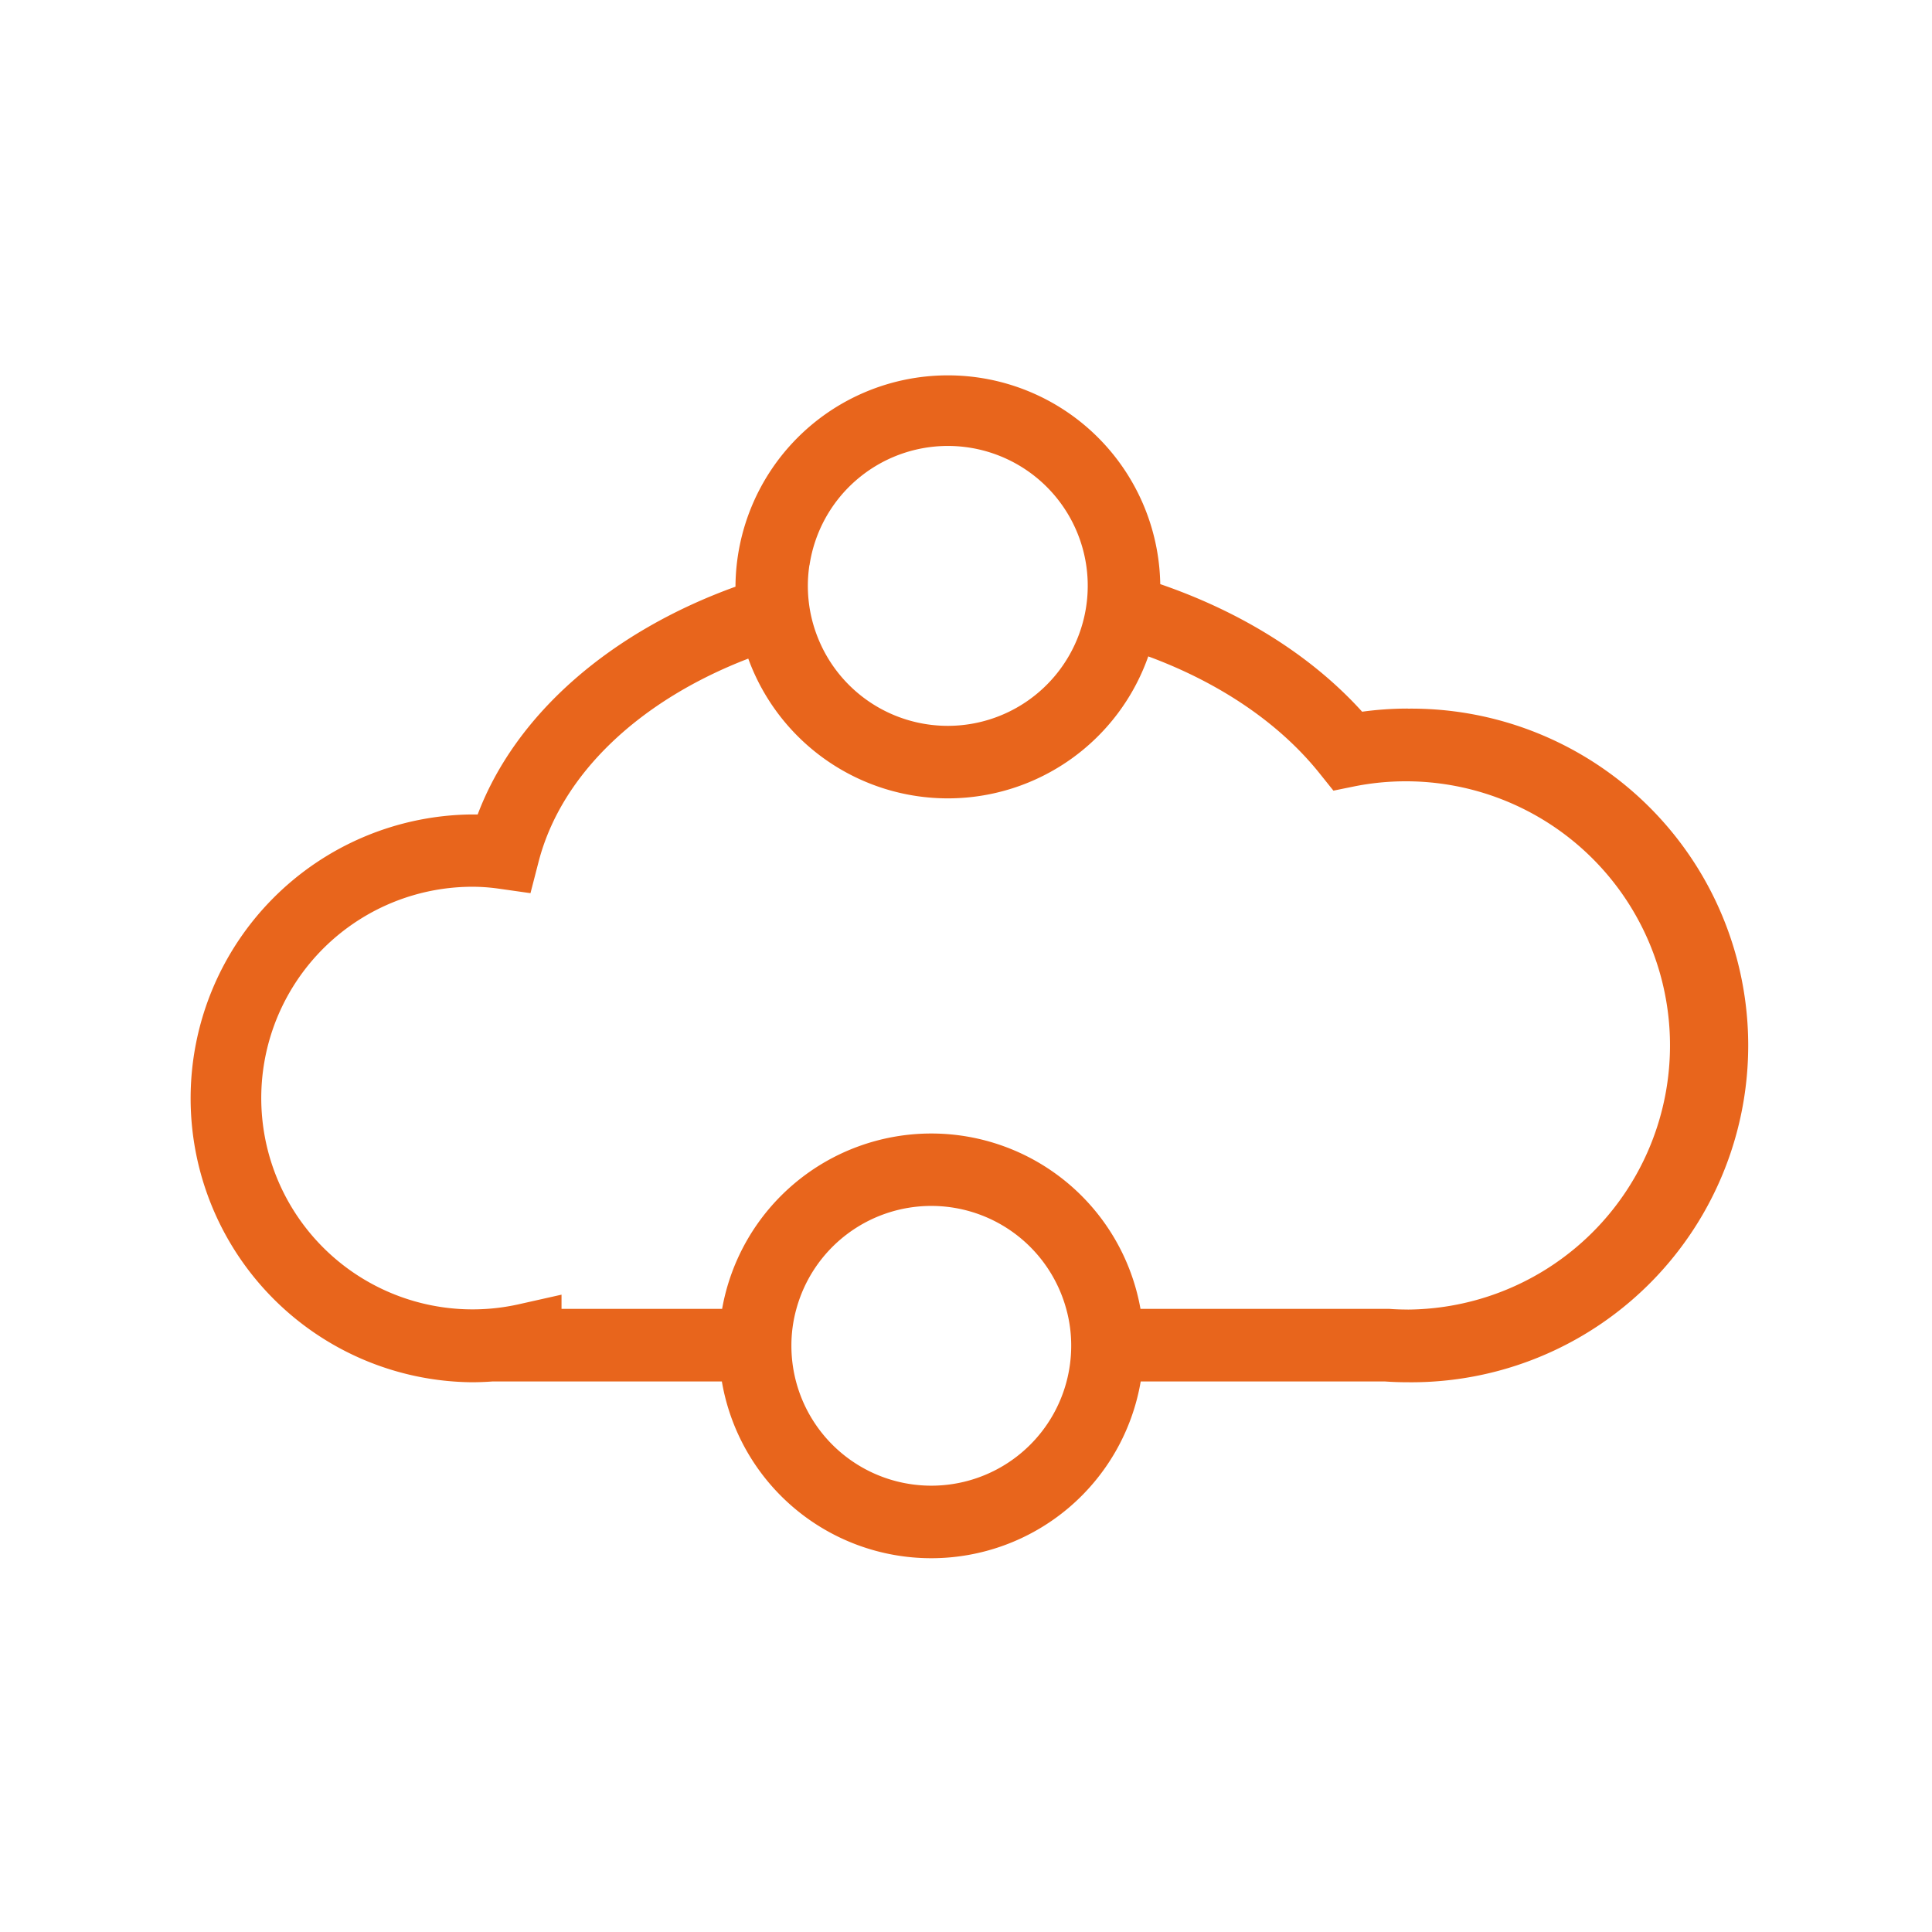 <svg id="Layer_1" data-name="Layer 1" xmlns="http://www.w3.org/2000/svg" viewBox="0 0 512 512"><defs><style>.cls-1{fill:#e8651c;}</style></defs><path class="cls-1" d="M373.07,187.78a89.09,89.09,0,0,0-12.09.83c-13.38-14.81-32-26.43-53.5-33.81a56.29,56.29,0,0,0-112.57.52v.16c-32.79,11.83-58.18,33.53-68.32,60.36l-1.7,0a75.24,75.24,0,0,0,0,150.47q2.82,0,5.64-.21H191.3a56.3,56.3,0,0,0,111,0H367c1.92.14,3.91.21,6.09.21a89.26,89.26,0,1,0,0-178.51Zm-158.54-38a37.07,37.07,0,0,1,73.26-.44,37,37,0,0,1-2,19.19,37.06,37.06,0,0,1-69.09.37,36.91,36.91,0,0,1-2.2-19.12Zm32.28,243.94a37.07,37.07,0,0,1-37.08-37.08,36.13,36.13,0,0,1,1.33-9.81,37.07,37.07,0,0,1,71.49,0,36.13,36.13,0,0,1,1.33,9.81,37.07,37.07,0,0,1-37.07,37.08Zm126.26-46.68c-1.81,0-3.43-.06-4.94-.18l-.4,0H302.24a56.3,56.3,0,0,0-110.87,0H148.81V343.1l-11.72,2.63A56,56,0,1,1,124.89,235a49.8,49.8,0,0,1,7.18.49l8.51,1.21,2.15-8.32c6.09-23.52,27.11-42.9,55.57-53.84a56.29,56.29,0,0,0,106-.59c18.77,6.93,34.67,17.59,45.4,31l3.67,4.58,5.73-1.17a70,70,0,1,1,14,138.69Z"/></svg>